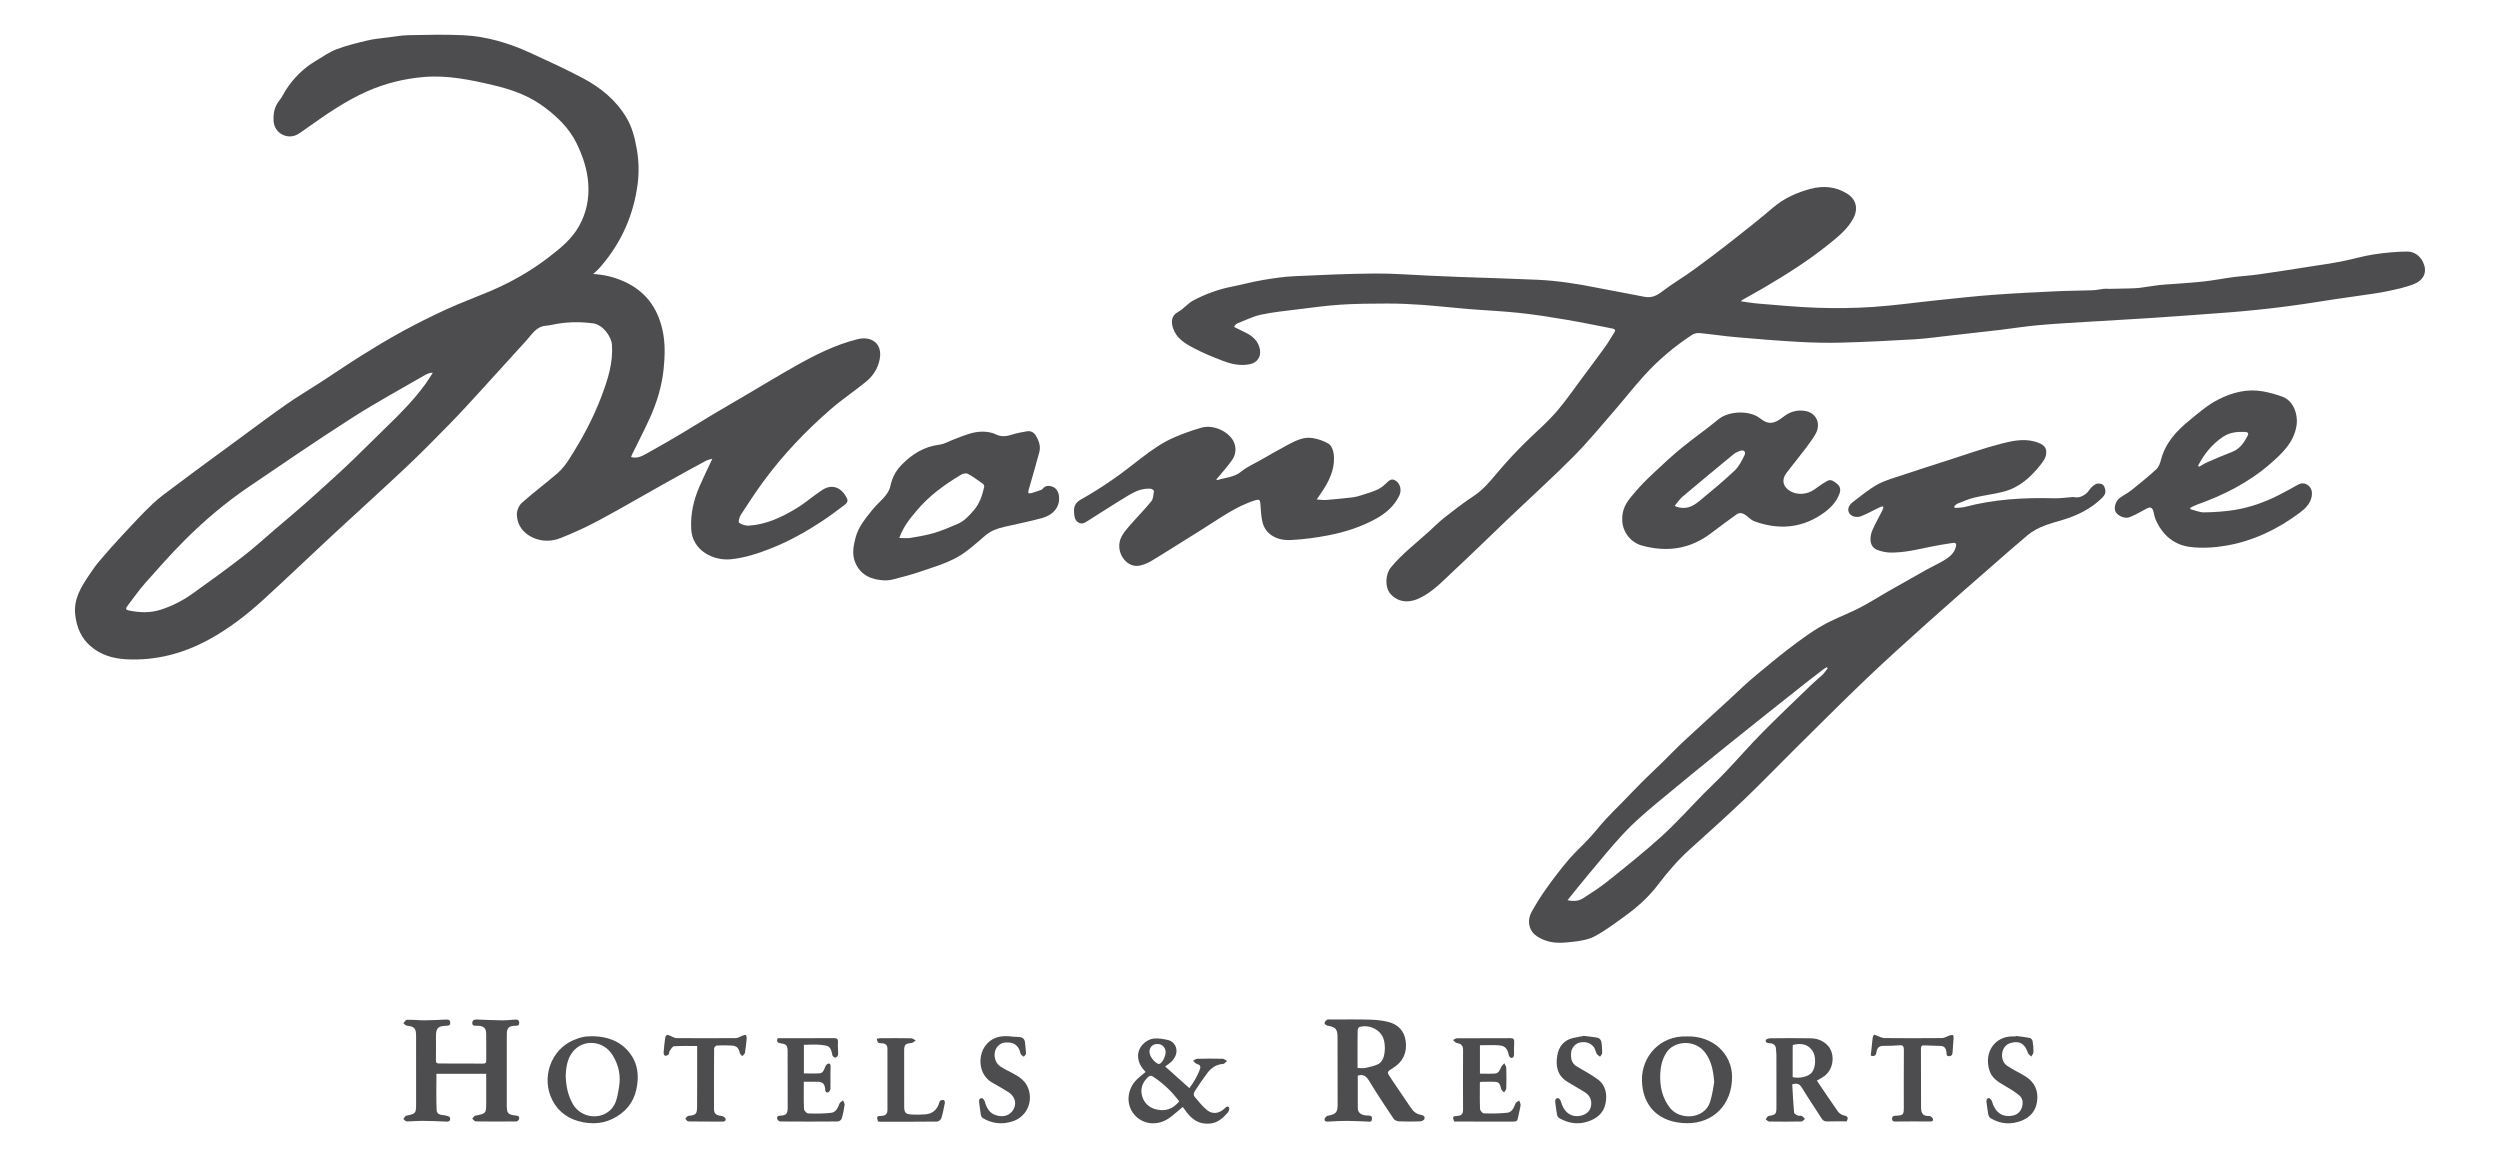 <?xml version="1.0" encoding="utf-8"?>
<!-- Generator: Adobe Illustrator 26.0.1, SVG Export Plug-In . SVG Version: 6.00 Build 0)  -->
<svg version="1.1" id="Layer_1" xmlns="http://www.w3.org/2000/svg" xmlns:xlink="http://www.w3.org/1999/xlink" x="0px" y="0px"
	 viewBox="0 0 269.651 124.953" style="enable-background:new 0 0 269.651 124.953;" xml:space="preserve">
<style type="text/css">
	.st0{fill:#4D4D4F;}
</style>
<g>
	<path class="st0" d="M63.977,29.553c1.223,0.075,2.27,0.337,3.281,0.785
		c2.303,1.019,3.639,2.785,4.19,5.213c0.316,1.393,0.275,2.81,0.138,4.193
		c-0.182,1.848-0.721,3.642-1.492,5.341c-0.607,1.338-1.287,2.642-1.933,3.962
		c-0.033,0.067-0.052,0.141-0.092,0.25c0.71,0.207,1.258-0.146,1.793-0.441
		c1.247-0.689,2.477-1.407,3.702-2.133c1.093-0.648,2.166-1.33,3.257-1.981
		c1.186-0.708,2.383-1.398,3.574-2.098c1.766-1.037,3.517-2.098,5.299-3.107
		c2.16-1.223,4.37-2.347,6.799-2.951c1.437-0.357,2.731,0.397,2.389,2.175
		c-0.191,0.996-0.731,1.806-1.496,2.43c-1.243,1.013-2.588,1.905-3.795,2.956
		c-2.644,2.304-5.066,4.831-7.155,7.656c-0.895,1.211-1.719,2.475-2.54,3.738
		c-0.155,0.238-0.276,0.783-0.185,0.843c0.295,0.195,0.702,0.334,1.054,0.312
		c1.886-0.117,3.552-0.91,5.131-1.864c0.969-0.585,1.828-1.348,2.775-1.972
		c1.125-0.741,2.137-0.239,2.68,0.891c0.186,0.387-0.114,0.606-0.362,0.792
		c-0.776,0.58-1.552,1.163-2.361,1.696c-1.701,1.121-3.475,2.113-5.373,2.87
		c-1.449,0.578-2.933,1.075-4.484,1.217c-1.752,0.16-4.088-0.87-4.218-3.26
		c-0.088-1.62,0.258-3.131,0.89-4.592c0.421-0.974,0.893-1.927,1.39-2.993
		c-0.276,0.084-0.495,0.113-0.677,0.212c-1.439,0.779-2.875,1.563-4.303,2.362
		c-2.412,1.351-4.799,2.749-7.234,4.057c-1.339,0.72-2.732,1.354-4.144,1.918
		c-0.995,0.397-2.073,0.411-3.069-0.076c-0.999-0.488-1.625-1.321-1.659-2.44
		c-0.013-0.424,0.214-0.987,0.528-1.267c1.256-1.119,2.61-2.126,3.881-3.228
		c0.471-0.408,0.868-0.93,1.207-1.459c1.397-2.173,2.626-4.441,3.533-6.863
		c0.664-1.773,1.25-3.562,1.109-5.522c-0.062-0.858-0.966-2.157-2.028-2.297
		c-1.482-0.196-2.956-0.166-4.422,0.151c-0.232,0.05-0.469,0.086-0.705,0.108
		c-1.032,0.097-1.487,0.944-2.086,1.6c-1.577,1.729-3.142,3.468-4.722,5.194
		c-1.129,1.233-2.251,2.475-3.419,3.671c-1.591,1.629-3.189,3.254-4.845,4.816
		c-2.569,2.423-5.197,4.782-7.786,7.184c-2.508,2.327-4.978,4.695-7.501,7.004
		c-1.835,1.679-3.794,3.202-5.992,4.395c-2.772,1.505-5.721,2.273-8.883,2.11
		c-1.394-0.072-2.711-0.455-3.797-1.372c-1.042-0.879-1.543-2.036-1.703-3.402
		c-0.202-1.724,0.641-3.035,1.52-4.351c0.344-0.515,0.705-1.025,1.106-1.496
		c0.791-0.929,1.599-1.846,2.431-2.738c1.082-1.161,2.158-2.332,3.308-3.424
		c0.754-0.717,1.626-1.312,2.458-1.945c0.933-0.71,1.877-1.404,2.821-2.1
		c1.492-1.101,2.986-2.199,4.483-3.294c1.566-1.146,3.117-2.314,4.71-3.422
		c1.175-0.817,2.411-1.546,3.612-2.326c1.491-0.968,2.958-1.973,4.464-2.915
		c1.416-0.886,2.847-1.753,4.313-2.551c1.564-0.851,3.158-1.656,4.776-2.398
		c1.512-0.694,3.078-1.27,4.614-1.915c2.313-0.971,4.488-2.199,6.472-3.73
		c1.23-0.949,2.459-1.933,3.241-3.327c0.798-1.421,1.116-2.938,1.006-4.582
		c-0.105-1.562-0.597-2.998-1.261-4.368c-0.397-0.819-0.958-1.595-1.589-2.254
		c-0.73-0.763-1.566-1.455-2.448-2.038c-1.498-0.99-3.191-1.563-4.934-1.974
		c-2.471-0.582-4.959-1.101-7.513-0.884c-2.113,0.18-4.161,0.682-6.115,1.549
		c-2.385,1.059-4.501,2.546-6.613,4.046c-0.27,0.191-0.538,0.386-0.82,0.557
		c-1.121,0.683-2.568-0.071-2.65-1.397c-0.05-0.81,0.094-1.576,0.636-2.237
		c0.24-0.293,0.4-0.65,0.601-0.976c0.848-1.369,1.957-2.476,3.343-3.298
		c0.727-0.431,1.43-0.941,2.211-1.236c1.085-0.41,2.226-0.686,3.359-0.954
		c0.721-0.171,1.468-0.232,2.206-0.326c0.74-0.094,1.481-0.227,2.223-0.24
		c1.965-0.034,3.934-0.089,5.894,0.006c2.524,0.123,4.922,0.851,7.212,1.899
		c1.893,0.867,3.789,1.737,5.63,2.708c1.934,1.02,3.613,2.371,4.753,4.294
		c0.608,1.026,0.888,2.151,1.098,3.317c0.235,1.305,0.269,2.612,0.094,3.906
		c-0.439,3.249-1.712,6.15-3.834,8.665c-0.143,0.169-0.289,0.337-0.445,0.494
		C64.355,29.227,64.2,29.353,63.977,29.553z M46.68,40.211c-0.177,0.008-0.242-0.003-0.295,0.016
		c-0.165,0.057-0.337,0.107-0.486,0.193c-2.624,1.525-5.3,2.969-7.854,4.604
		c-3.801,2.433-7.529,4.982-11.262,7.521c-2.476,1.684-4.758,3.619-6.872,5.734
		c-1.475,1.475-2.862,3.041-4.245,4.604c-0.692,0.782-1.286,1.652-1.927,2.48
		c-0.17,0.22-0.229,0.403,0.125,0.477c1.17,0.245,2.334,0.293,3.491-0.082
		c1.233-0.4,2.376-0.986,3.424-1.736c1.821-1.305,3.639-2.615,5.41-3.985
		c1.228-0.95,2.375-2.003,3.557-3.012c1.028-0.876,2.064-1.743,3.079-2.634
		c1.082-0.951,2.147-1.923,3.212-2.894c0.699-0.637,1.394-1.279,2.073-1.937
		c1.22-1.182,2.42-2.385,3.64-3.567c1.484-1.437,2.93-2.907,4.146-4.584
		C46.156,41.053,46.38,40.673,46.68,40.211z"/>
	<path class="st0" d="M133.12,35.269c0.466,0.23,0.904,0.44,1.337,0.661
		c0.712,0.364,1.243,0.884,1.426,1.696c0.185,0.823-0.257,1.495-1.086,1.66
		c-0.992,0.198-1.947-0.005-2.857-0.35c-1.099-0.416-2.196-0.865-3.231-1.416
		c-0.902-0.48-1.81-1.028-2.176-2.097c-0.241-0.704-0.189-1.384,0.514-1.762
		c0.597-0.321,1.044-0.92,1.641-1.24c1.303-0.699,2.69-1.208,4.152-1.498
		c1.133-0.225,2.252-0.53,3.389-0.724c1.11-0.19,2.232-0.354,3.355-0.408
		c2.9-0.139,5.803-0.266,8.706-0.291c1.944-0.017,3.889,0.148,5.833,0.231
		c1.083,0.046,2.165,0.098,3.248,0.138c2.819,0.103,5.639,0.178,8.457,0.306
		c2.2,0.1,4.371,0.448,6.529,0.88c1.667,0.334,3.345,0.618,5.011,0.957
		c0.78,0.158,1.344-0.134,1.951-0.599c1.058-0.811,2.22-1.487,3.301-2.27
		c1.398-1.013,2.775-2.057,4.135-3.122c1.513-1.185,3.021-2.379,4.484-3.626
		c1.205-1.028,2.587-1.64,4.093-2.035c1.373-0.36,2.682-0.226,3.898,0.525
		c0.981,0.605,1.219,1.625,0.68,2.648c-0.629,1.195-1.662,2.005-2.677,2.823
		c-2.184,1.759-4.55,3.253-6.964,4.671c-0.766,0.45-1.546,0.875-2.319,1.313
		c-0.048,0.027-0.085,0.075-0.177,0.159c0.655,0.089,1.244,0.197,1.837,0.244
		c2.13,0.169,4.26,0.385,6.394,0.453c2.007,0.064,4.025,0.048,6.027-0.088
		c2.365-0.161,4.718-0.497,7.078-0.741c1.976-0.205,3.953-0.424,5.934-0.57
		c2.271-0.168,4.548-0.275,6.823-0.383c1.274-0.06,2.55-0.056,3.824-0.105
		c0.423-0.016,0.841-0.117,1.264-0.161c0.187-0.02,0.379,0.012,0.568,0.009
		c0.697-0.012,1.395-0.025,2.092-0.045c0.395-0.012,0.793-0.017,1.185-0.065
		c0.706-0.086,1.406-0.217,2.112-0.302c0.503-0.061,1.012-0.073,1.517-0.113
		c1.127-0.09,2.257-0.156,3.38-0.285c1.035-0.119,2.06-0.323,3.094-0.458
		c0.899-0.117,1.808-0.163,2.705-0.29c1.855-0.264,3.706-0.558,5.558-0.846
		c1.127-0.176,2.258-0.336,3.378-0.554c1.164-0.226,2.306-0.576,3.476-0.756
		c1.19-0.184,2.401-0.294,3.604-0.31c0.767-0.01,1.399,0.444,1.735,1.16
		c0.457,0.975,0.138,1.877-0.957,2.331c-0.896,0.372-1.874,0.565-2.829,0.774
		c-0.848,0.186-1.713,0.293-2.573,0.422c-1.068,0.16-2.139,0.302-3.208,0.462
		c-1.084,0.162-2.166,0.346-3.251,0.502c-1.1,0.159-2.201,0.308-3.304,0.439
		c-1.076,0.128-2.154,0.237-3.233,0.338c-0.967,0.09-1.937,0.163-2.906,0.234
		c-2.37,0.173-4.739,0.35-7.109,0.507c-2.162,0.142-4.326,0.254-6.488,0.389
		c-1.88,0.117-3.762,0.216-5.637,0.383c-1.409,0.125-2.808,0.354-4.214,0.52
		c-1.785,0.211-3.571,0.408-5.357,0.607c-1.25,0.139-2.497,0.322-3.75,0.396
		c-2.612,0.155-5.227,0.286-7.843,0.359c-1.579,0.044-3.165,0.008-4.743-0.081
		c-2.276-0.128-4.549-0.318-6.821-0.518c-1.285-0.113-2.561-0.312-3.845-0.434
		c-0.259-0.025-0.578,0.06-0.797,0.204c-1.9,1.247-3.63,2.706-5.156,4.388
		c-1.121,1.236-2.147,2.557-3.243,3.816c-1.442,1.658-2.838,3.366-4.385,4.922
		c-2.255,2.267-4.631,4.413-6.948,6.619c-2.007,1.911-3.981,3.857-6.012,5.743
		c-1.147,1.065-2.22,2.242-3.677,2.922c-1.247,0.582-2.389,0.362-3.127-0.522
		c-0.584-0.7-0.525-2.084,0.082-2.819c1.172-1.42,2.619-2.527,3.968-3.748
		c0.624-0.564,1.22-1.164,1.879-1.683c1.009-0.795,2.034-1.576,3.105-2.284
		c0.92-0.608,1.621-1.422,2.309-2.244c1.195-1.43,2.46-2.786,3.811-4.069
		c0.965-0.916,1.963-1.808,2.828-2.812c0.978-1.137,1.827-2.386,2.726-3.59
		c0.825-1.105,1.654-2.208,2.459-3.328c0.369-0.513,0.685-1.064,1.024-1.599
		c0.152-0.241,0.032-0.354-0.201-0.399c-1.655-0.32-3.305-0.667-4.967-0.948
		c-1.676-0.284-3.358-0.555-5.048-0.736c-1.838-0.197-3.69-0.271-5.533-0.422
		c-1.667-0.137-3.329-0.33-4.996-0.45c-1.258-0.09-2.521-0.143-3.782-0.143
		c-1.687,0.001-3.377,0.017-5.059,0.125c-1.538,0.099-3.068,0.315-4.599,0.505
		c-1.324,0.165-2.659,0.294-3.96,0.576c-0.873,0.189-1.695,0.614-2.537,0.941
		c-0.085,0.033-0.156,0.107-0.225,0.172C133.194,35.087,133.183,35.14,133.12,35.269z"/>
	<path class="st0" d="M203.068,54.6c-0.133,0.051-0.27,0.092-0.397,0.153
		c-0.628,0.304-1.242,0.641-1.884,0.908c-0.246,0.102-0.584,0.133-0.832,0.052
		c-0.732-0.241-0.806-1.031-0.147-1.53c0.887-0.671,1.746-1.403,2.714-1.934
		c0.864-0.474,1.852-0.731,2.797-1.048c1.608-0.539,3.224-1.055,4.839-1.572
		c1.89-0.605,3.764-1.278,5.683-1.771c1.155-0.297,2.376-0.567,3.59-0.241
		c1.048,0.282,1.424,0.683,1.235,1.524c-0.082,0.366-0.35,0.711-0.593,1.017
		c-1.048,1.319-2.273,2.428-3.946,2.868c-1.04,0.274-2.121,0.391-3.168,0.643
		c-0.623,0.15-1.22,0.419-1.821,0.653c-0.133,0.052-0.235,0.184-0.351,0.279
		c0.016,0.062,0.032,0.123,0.048,0.185c0.358-0.031,0.729-0.011,1.071-0.102
		c3.172-0.842,6.403-1.029,9.666-0.94c0.664,0.018,1.331-0.091,1.997-0.135
		c0.103-0.007,0.209,0.021,0.313,0.034c0.508,0.065,1.131-0.301,1.417-0.722
		c0.195-0.288,0.47-0.57,0.775-0.718c0.203-0.098,0.61-0.045,0.767,0.105
		c0.181,0.172,0.266,0.534,0.244,0.802c-0.018,0.221-0.217,0.459-0.393,0.631
		c-1.18,1.145-2.606,1.852-4.169,2.322c-1.336,0.402-2.717,0.728-3.819,1.655
		c-1.302,1.095-2.58,2.219-3.86,3.34c-2.287,2.002-4.583,3.995-6.846,6.024
		c-2.254,2.02-4.507,4.043-6.696,6.133c-2.626,2.508-5.189,5.083-7.77,7.638
		c-1.809,1.79-3.57,3.629-5.411,5.386c-1.924,1.837-3.91,3.609-5.884,5.394
		c-1.256,1.136-2.352,2.409-3.372,3.754c-0.951,1.254-2.094,2.32-3.358,3.245
		c-1.127,0.824-2.25,1.677-3.471,2.342c-0.713,0.389-1.603,0.519-2.431,0.614
		c-0.973,0.112-1.971,0.2-2.933-0.156c-0.862-0.319-1.603-0.793-1.741-1.771
		c-0.057-0.405,0.047-0.898,0.245-1.26c0.497-0.905,1.051-1.785,1.652-2.625
		c0.757-1.056,1.549-2.091,2.391-3.08c0.679-0.797,1.471-1.497,2.182-2.268
		c0.632-0.685,1.208-1.421,1.837-2.11c0.539-0.59,1.118-1.143,1.677-1.715
		c0.747-0.766,1.482-1.545,2.24-2.301c0.696-0.695,1.42-1.363,2.123-2.05
		c0.784-0.767,1.54-1.563,2.342-2.311c1.603-1.493,3.231-2.96,4.846-4.442
		c0.537-0.493,1.058-1.004,1.597-1.494c0.476-0.432,0.96-0.857,1.456-1.266
		c1.092-0.901,2.173-1.819,3.298-2.676c1.488-1.134,2.982-2.27,4.681-3.084
		c1.044-0.5,2.125-0.927,3.153-1.458c0.996-0.514,1.94-1.127,2.914-1.684
		c1.418-0.811,2.839-1.615,4.265-2.412c0.568-0.317,1.166-0.583,1.727-0.912
		c0.619-0.363,1.207-0.766,1.406-1.536c0.09-0.347-0.032-0.465-0.343-0.416
		c-0.786,0.122-1.574,0.244-2.353,0.404c-1.48,0.304-2.951,0.68-4.476,0.628
		c-0.421-0.015-0.854-0.115-1.252-0.258c-0.946-0.34-0.928-1.387-0.54-2.247
		c0.311-0.689,0.686-1.349,1.028-2.024c0.055-0.109,0.083-0.233,0.124-0.35
		C203.124,54.677,203.096,54.638,203.068,54.6z M169.071,97.094c0.676,0.147,1.218,0.09,1.678-0.204
		c0.906-0.579,1.815-1.165,2.652-1.837c1.971-1.584,3.957-3.156,5.827-4.855
		c1.609-1.462,3.062-3.096,4.592-4.647c0.769-0.78,1.574-1.525,2.327-2.319
		c1.32-1.391,2.579-2.842,3.927-4.206c1.749-1.769,3.556-3.48,5.345-5.209
		c0.383-0.371,0.807-0.7,1.188-1.072c0.203-0.198,0.357-0.447,0.533-0.673
		c-0.037-0.036-0.073-0.072-0.11-0.108c-0.125,0.078-0.258,0.148-0.375,0.237
		c-0.605,0.462-1.211,0.922-1.807,1.395c-2.783,2.209-5.575,4.409-8.342,6.639
		c-2.702,2.178-5.394,4.371-8.059,6.595c-1.135,0.948-2.256,1.93-3.267,3.006
		c-1.327,1.414-2.547,2.93-3.797,4.415C170.617,95.162,169.88,96.098,169.071,97.094z"/>
	<path class="st0" d="M131.192,51.708c0.054,0.043,0.085,0.082,0.101,0.077
		c0.864-0.282,1.802-0.279,2.576-0.915c0.637-0.523,1.426-0.861,2.152-1.274
		c0.94-0.536,1.873-1.088,2.831-1.59c0.845-0.442,1.717-0.918,2.71-0.759
		c0.596,0.096,1.209,0.298,1.725,0.604c0.285,0.169,0.49,0.634,0.547,0.995
		c0.223,1.41-0.29,2.657-1.008,3.834c-0.221,0.362-0.476,0.704-0.808,1.189
		c0.406,0.027,0.705,0.084,0.997,0.06c0.964-0.078,1.927-0.176,2.889-0.286
		c0.295-0.034,0.588-0.114,0.872-0.206c0.627-0.204,1.271-0.379,1.863-0.661
		c0.398-0.19,0.744-0.516,1.067-0.828c0.326-0.315,0.62-0.277,0.929-0.029
		c0.436,0.348,0.555,1.015,0.277,1.575c-0.545,1.098-1.425,1.862-2.478,2.446
		c-1.642,0.911-3.416,1.468-5.244,1.818c-1.307,0.25-2.638,0.425-3.966,0.489
		c-0.754,0.036-1.547-0.096-2.21-0.608c-0.546-0.422-0.8-0.985-0.906-1.622
		c-0.094-0.564-0.125-1.139-0.166-1.711c-0.027-0.379-0.126-0.476-0.542-0.348
		c-2.132,0.66-3.888,1.996-5.748,3.143c-1.801,1.11-3.576,2.262-5.387,3.356
		c-0.46,0.278-1.002,0.525-1.525,0.573c-1.038,0.096-1.913-0.872-2.011-1.948
		c-0.085-0.936,0.428-1.575,0.956-2.2c0.807-0.956,1.702-1.838,2.492-2.807
		c0.223-0.273,0.23-0.736,0.287-1.119c0.01-0.066-0.229-0.234-0.361-0.243
		c-0.862-0.062-1.634,0.265-2.343,0.691c-1.471,0.884-2.911,1.819-4.363,2.733
		c-0.338,0.213-0.675,0.477-1.095,0.213c-0.4-0.251-0.421-0.658-0.454-1.089
		c-0.05-0.661,0.157-1.065,0.772-1.405c1.176-0.651,2.31-1.385,3.418-2.148
		c1.027-0.706,2.001-1.49,2.991-2.248c1.138-0.871,2.3-1.714,3.62-2.282
		c0.967-0.417,1.966-0.779,2.981-1.06c1.275-0.353,3,0.465,3.472,1.601
		c0.27,0.65,0.185,1.337-0.211,1.905c-0.47,0.675-1.033,1.285-1.556,1.923
		C131.288,51.6,131.241,51.652,131.192,51.708z"/>
	<path class="st0" d="M174.978,55.87c0.014-1.281,0.748-2.035,1.394-2.804
		c0.621-0.738,1.316-1.419,2.02-2.08c0.992-0.932,1.992-1.86,3.044-2.721
		c1.273-1.042,2.637-1.974,3.901-3.028c1.132-0.944,3.415-0.991,4.5-0.116
		c0.892,0.72,1.547,0.609,2.512-0.158c0.702-0.557,1.496-0.8,2.402-0.629
		c1.159,0.218,1.717,1.383,1.05,2.515c-0.6,1.019-1.39,1.927-2.105,2.877
		c-0.334,0.444-0.7,0.863-1.026,1.312c-0.533,0.734-0.368,1.461,0.414,1.929
		c0.767,0.459,1.854,0.379,2.605-0.166c0.452-0.328,0.913-0.65,1.398-0.926
		c0.429-0.244,0.766,0.087,1.067,0.318c0.331,0.254,0.406,0.634,0.26,1.038
		c-0.37,1.025-1.13,1.721-2.003,2.297c-2.261,1.491-4.675,1.6-7.17,0.705
		c-0.316-0.113-0.579-0.384-0.854-0.598c-0.355-0.277-0.713-0.425-1.127-0.121
		c-0.883,0.651-1.781,1.283-2.648,1.955c-2.28,1.765-4.814,2.127-7.538,1.367
		C175.739,58.464,174.897,57.149,174.978,55.87z M180.627,54.573c1.106,0.482,1.917,0.087,2.642-0.511
		c1.293-1.065,2.587-2.134,3.806-3.281c0.474-0.446,0.803-1.08,1.088-1.68
		c0.189-0.398-0.094-0.621-0.528-0.461c-0.249,0.092-0.497,0.224-0.701,0.392
		c-1.825,1.503-3.647,3.009-5.452,4.536C181.165,53.837,180.933,54.207,180.627,54.573z"/>
	<path class="st0" d="M236.246,54.922c0.501,0.122,1.003,0.352,1.501,0.343
		c1.109-0.02,2.228-0.089,3.321-0.269c1.617-0.267,3.16-0.814,4.628-1.547
		c0.729-0.364,1.441-0.763,2.151-1.163c0.418-0.235,0.813-0.192,1.152,0.101
		c0.336,0.291,0.423,0.703,0.346,1.138c-0.142,0.797-0.685,1.324-1.289,1.775
		c-2.389,1.784-5.028,3.058-7.973,3.558c-1.258,0.214-2.587,0.292-3.848,0.136
		c-1.774-0.219-3.027-1.322-3.738-2.983c-0.105-0.245-0.144-0.517-0.211-0.778
		c-0.14-0.547-0.353-0.608-0.858-0.321c-0.562,0.32-1.135,0.629-1.733,0.871
		c-0.465,0.188-1.149-0.087-1.451-0.485c-0.299-0.393-0.1-1.238,0.402-1.598
		c0.408-0.292,0.864-0.519,1.255-0.831c0.914-0.73,1.826-1.467,2.685-2.26
		c0.259-0.239,0.403-0.653,0.497-1.014c0.473-1.817,1.66-3.11,3.062-4.247
		c0.996-0.808,1.954-1.665,3.114-2.253c1.542-0.783,3.149-1.193,4.875-0.873
		c0.695,0.129,1.385,0.326,2.05,0.567c1.227,0.446,1.718,1.987,1.51,3.178
		c-0.313,1.789-1.528,2.92-2.781,4.019c-2.326,2.038-5.037,3.409-7.934,4.441
		c-0.249,0.089-0.482,0.221-0.723,0.333C236.253,54.815,236.25,54.868,236.246,54.922z M237.091,50.22
		c0.027,0.045,0.055,0.089,0.082,0.134c0.303-0.168,0.595-0.362,0.911-0.499
		c0.883-0.385,1.768-0.765,2.666-1.112c0.829-0.32,1.281-0.976,1.669-1.715
		c0.158-0.301,0.036-0.424-0.247-0.438c-0.837-0.04-1.659,0.034-2.379,0.512
		C238.605,47.892,237.742,48.967,237.091,50.22z"/>
	<path class="st0" d="M95.481,62.604c-1.47-0.052-2.599-0.535-3.198-1.84
		c-0.421-0.917-0.244-1.877,0.007-2.81c0.319-1.184,1.103-2.081,1.847-3.017
		c0.664-0.835,1.679-1.447,1.911-2.562c0.192-0.919,0.628-1.669,1.258-2.301
		c1.104-1.108,2.376-1.906,3.991-2.106c0.58-0.072,1.127-0.408,1.691-0.619
		c0.995-0.372,1.978-0.821,3.067-0.79c0.451,0.013,0.942,0.085,1.337,0.284
		c0.624,0.313,1.183,0.218,1.794,0.025c0.511-0.161,1.045-0.256,1.575-0.347
		c0.419-0.072,0.762,0.116,0.972,0.471c0.321,0.543,0.537,1.141,0.37,1.77
		c-0.366,1.383-0.779,2.753-1.168,4.13c-0.027,0.097-0.009,0.207-0.012,0.311
		c0.116-0.005,0.238,0.011,0.346-0.02c0.298-0.087,0.591-0.192,0.884-0.295
		c0.1-0.035,0.23-0.062,0.285-0.137c0.289-0.393,0.673-0.403,1.07-0.26
		c0.45,0.163,0.651,0.546,0.709,0.996c0.155,1.199-0.645,2.058-1.764,2.375
		c-1.357,0.384-2.75,0.638-4.123,0.963c-0.74,0.175-1.44,0.412-2.049,0.93
		c-0.991,0.843-1.962,1.763-3.09,2.377c-1.252,0.682-2.661,1.088-4.021,1.556
		c-0.944,0.325-1.919,0.564-2.887,0.818C95.994,62.583,95.685,62.581,95.481,62.604z M96.997,58.028
		c0.459,0,0.842,0.051,1.206-0.01c0.86-0.145,1.728-0.286,2.561-0.535
		c0.859-0.256,1.69-0.616,2.518-0.968c0.714-0.303,1.217-0.861,1.724-1.44
		c0.656-0.75,0.942-1.632,1.152-2.561c0.022-0.097-0.051-0.268-0.135-0.328
		c-0.527-0.377-1.051-0.765-1.616-1.075c-0.177-0.097-0.524-0.037-0.718,0.078
		c-1.803,1.063-3.479,2.294-4.834,3.907C98.14,55.945,97.429,56.807,96.997,58.028z"/>
	<path class="st0" d="M52.443,115.818c-1.821,0-3.598,0-5.367,0c0,1.329-0.039,2.62,0.017,3.906
		c0.026,0.601,0.621,0.512,1.038,0.606c0.148,0.033,0.376,0.11,0.402,0.21
		c0.066,0.252-0.005,0.457-0.366,0.438c-0.859-0.046-1.721-0.074-2.581-0.08
		c-0.573-0.004-1.146,0.06-1.718,0.056c-0.121-0.001-0.242-0.162-0.362-0.249
		c0.102-0.126,0.186-0.341,0.308-0.365c1.028-0.207,1.067-0.238,1.067-1.268
		c0-2.445-0-4.891-0.001-7.336c-0-0.829-0.184-1.017-1.016-1.109
		c-0.128-0.014-0.239-0.178-0.358-0.273c0.13-0.127,0.258-0.36,0.39-0.362
		c0.636-0.012,1.273,0.063,1.909,0.061c0.763-0.003,1.527-0.052,2.29-0.083
		c0.243-0.01,0.457,0.016,0.467,0.332c0.011,0.327-0.203,0.329-0.448,0.339
		c-0.882,0.035-1.084,0.243-1.09,1.119c-0.006,0.863,0.012,1.726-0.006,2.589
		c-0.006,0.282,0.087,0.359,0.354,0.358c1.582-0.004,3.164,0.001,4.746,0.012
		c0.255,0.002,0.331-0.107,0.329-0.347c-0.008-0.959,0.007-1.918-0.007-2.877
		c-0.01-0.616-0.275-0.838-0.95-0.863c-0.227-0.008-0.544,0.077-0.55-0.282
		c-0.006-0.374,0.294-0.394,0.585-0.383c0.874,0.033,1.748,0.076,2.622,0.086
		c0.475,0.005,0.951-0.05,1.427-0.08c0.265-0.017,0.432,0.063,0.429,0.369
		c-0.004,0.322-0.226,0.286-0.435,0.294c-0.695,0.026-0.903,0.238-0.903,0.932
		c-0.002,2.557-0,5.115-0.002,7.672c-0,0.837,0.127,0.992,0.968,1.08
		c0.248,0.026,0.425,0.093,0.358,0.365c-0.027,0.111-0.177,0.272-0.272,0.273
		c-1.465,0.017-2.93,0.019-4.395-0.002c-0.13-0.002-0.257-0.191-0.386-0.294
		c0.107-0.111,0.198-0.295,0.322-0.321c1.181-0.243,1.183-0.235,1.185-1.426
		C52.444,117.908,52.443,116.901,52.443,115.818z"/>
	<path class="st0" d="M146.449,116.018c0,1.182-0.006,2.348,0.004,3.513
		c0.003,0.38,0.23,0.619,0.587,0.726c0.136,0.041,0.282,0.055,0.425,0.065
		c0.248,0.017,0.546-0.057,0.518,0.362c-0.029,0.433-0.344,0.286-0.572,0.281
		c-0.701-0.015-1.403-0.065-2.104-0.066c-0.668-0.001-1.337,0.033-2.004,0.075
		c-0.238,0.015-0.462,0.005-0.431-0.275c0.016-0.136,0.215-0.334,0.358-0.36
		c0.87-0.158,1.049-0.353,1.047-1.217c-0.006-2.398-0.004-4.795-0.01-7.193
		c-0.002-0.952-0.186-1.149-1.114-1.306c-0.116-0.02-0.304-0.199-0.29-0.273
		c0.026-0.138,0.152-0.3,0.28-0.363c0.13-0.064,0.313-0.025,0.473-0.025
		c1.367,0.001,2.734-0.023,4.1,0.015c0.68,0.019,1.376,0.082,2.032,0.25
		c1.043,0.268,1.724,0.967,1.87,2.06c0.164,1.232-0.274,2.225-1.348,2.895
		c-0.706,0.44-0.712,0.435-0.245,1.128c0.702,1.041,1.411,2.079,2.112,3.121
		c0.276,0.411,0.599,0.737,1.121,0.813c0.257,0.038,0.492,0.182,0.366,0.476
		c-0.054,0.125-0.303,0.226-0.466,0.232c-0.747,0.024-1.496,0.029-2.242-0.002
		c-0.203-0.008-0.483-0.11-0.586-0.263c-0.904-1.344-1.805-2.692-2.64-4.079
		C147.38,116.1,147.077,115.824,146.449,116.018z M146.426,115.195c0.334,0,0.61,0.046,0.863-0.01
		c0.47-0.104,0.96-0.203,1.382-0.419c0.819-0.421,0.806-2.066,0.541-2.765
		c-0.369-0.975-1.531-1.513-2.558-1.237c-0.098,0.026-0.212,0.219-0.214,0.336
		c-0.019,0.956-0.013,1.912-0.015,2.867C146.425,114.378,146.426,114.789,146.426,115.195z"/>
	<path class="st0" d="M125.675,115.032c0.861,0.769,1.718,1.535,2.613,2.335
		c0.452-0.605,0.887-1.313,1.156-2.11c0.093-0.274-0.076-0.426-0.359-0.509
		c-0.154-0.045-0.27-0.223-0.404-0.34c0.152-0.073,0.304-0.205,0.458-0.209
		c0.909-0.021,1.82-0.024,2.729-0.001c0.164,0.004,0.324,0.154,0.485,0.236
		c-0.143,0.114-0.281,0.319-0.43,0.327c-0.773,0.04-1.315,0.45-1.744,1.032
		c-0.471,0.638-0.919,1.293-1.346,1.96c-0.08,0.125-0.095,0.403-0.012,0.504
		c0.422,0.512,0.843,1.041,1.349,1.464c0.584,0.488,1.289,0.399,1.862-0.11
		c0.161-0.143,0.329-0.407,0.537-0.147c0.073,0.091-0.029,0.416-0.147,0.549
		c-0.52,0.585-1.073,1.103-1.935,1.178c-1.157,0.101-1.935-0.45-2.57-1.321
		c-0.103-0.142-0.203-0.286-0.307-0.427c-0.018-0.024-0.051-0.037-0.052-0.038
		c-0.518,0.425-0.998,0.891-1.546,1.253c-1.146,0.757-2.566,0.637-3.468-0.225
		c-1.148-1.098-1.071-2.895,0.104-4.032c0.282-0.273,0.599-0.511,0.916-0.779
		c-0.441-0.454-0.772-0.962-0.81-1.648c-0.06-1.1,0.947-1.877,1.68-1.955
		c0.501-0.053,1.033,0.042,1.534,0.153c0.845,0.187,1.353,1.283,0.459,2.261
		C126.195,114.683,125.891,114.862,125.675,115.032z M127.192,118.799
		c-0.791-1.064-1.717-1.943-2.804-2.66c-0.238-0.157-0.368-0.139-0.569,0.047
		c-0.605,0.562-0.846,1.262-0.631,2.031c0.207,0.738,0.723,1.243,1.514,1.441
		C125.71,119.908,126.51,119.616,127.192,118.799z M124.897,112.604
		c-0.687-0.038-1.091,0.546-0.837,1.207c0.171,0.445,0.737,0.993,0.976,0.945
		c0.316-0.064,0.726-0.854,0.688-1.326C125.687,112.962,125.353,112.629,124.897,112.604z"/>
	<path class="st0" d="M195.97,116.558c0.76,1.122,1.494,2.232,2.263,3.318
		c0.143,0.202,0.413,0.39,0.652,0.434c0.51,0.094,0.456,0.333,0.294,0.643
		c-0.692,0-1.358-0.019-2.023,0.009c-0.304,0.013-0.503-0.048-0.674-0.32
		c-0.701-1.112-1.449-2.194-2.127-3.319c-0.241-0.399-0.496-0.532-1.043-0.364
		c0.058,0.987,0.105,2.01,0.196,3.029c0.011,0.127,0.241,0.264,0.397,0.338
		c0.119,0.057,0.301-0.018,0.421,0.038c0.141,0.067,0.244,0.213,0.363,0.325
		c-0.129,0.096-0.256,0.273-0.387,0.276c-1.161,0.023-2.324,0.023-3.485,0.005
		c-0.125-0.002-0.249-0.156-0.373-0.239c0.105-0.125,0.194-0.341,0.317-0.361
		c0.775-0.129,0.845-0.188,0.845-0.96c0.001-1.869,0.002-3.739-0.002-5.608
		c-0-0.206-0.041-0.412-0.044-0.619c-0.005-0.442-0.264-0.624-0.662-0.664
		c-0.227-0.023-0.506-0.021-0.438-0.336c0.021-0.098,0.318-0.191,0.489-0.193
		c1.454-0.015,2.908-0.029,4.362,0.001c0.73,0.015,1.382,0.265,1.889,0.848
		c0.757,0.872,0.616,2.648-0.622,3.359C196.385,116.307,196.197,116.423,195.97,116.558z
		 M193.358,116.175c0.726,0.203,1.766-0.067,2.094-0.526c0.417-0.582,0.441-1.723,0.049-2.297
		c-0.466-0.683-1.131-0.889-2.122-0.645c-0.006,0.054-0.019,0.115-0.019,0.176
		C193.357,113.983,193.358,115.084,193.358,116.175z"/>
	<path class="st0" d="M181.902,111.788c2.84-0.099,4.923,1.867,4.92,4.388
		c-0.004,2.984-2.06,4.987-4.838,4.973c-3.063-0.016-4.828-1.853-4.883-4.61
		C177.049,113.95,179.053,111.705,181.902,111.788z M184.896,116.723
		c-0.109-1.419-0.357-2.322-0.933-3.128c-1.119-1.565-3.431-1.348-4.245-0.033
		c-0.429,0.693-0.599,1.43-0.639,2.204c-0.071,1.364,0.186,2.655,1.068,3.755
		c1.073,1.337,3.688,1.193,4.29-0.632C184.711,118.056,184.806,117.164,184.896,116.723z"/>
	<path class="st0" d="M64.07,111.769c1.509,0.059,2.912,0.54,3.916,1.892
		c0.636,0.857,0.856,1.834,0.79,2.869c-0.09,1.412-0.591,2.659-1.742,3.55
		c-1.231,0.953-2.616,1.269-4.162,0.963c-1.48-0.293-2.612-1.045-3.298-2.387
		c-1.217-2.382-0.182-5.43,2.308-6.482c0.348-0.147,0.714-0.267,1.083-0.34
		C63.291,111.77,63.632,111.79,64.07,111.769z M61.016,116.032c0.033,1.108,0.238,2.105,0.757,3.026
		c0.964,1.712,3.479,1.833,4.462,0.156c0.328-0.559,0.412-1.278,0.53-1.939
		c0.22-1.236-0.034-2.404-0.69-3.469c-0.978-1.587-3.156-1.781-4.292-0.366
		C61.17,114.203,61.056,115.146,61.016,116.032z"/>
	<path class="st0" d="M156.844,120.971c-0.191-0.538-0.17-0.575,0.375-0.608
		c0.413-0.025,0.587-0.235,0.586-0.646c-0.007-2.157-0.013-4.314,0.003-6.47
		c0.004-0.492-0.221-0.676-0.672-0.744c-0.15-0.023-0.276-0.21-0.413-0.322
		c0.139-0.067,0.277-0.19,0.416-0.191c1.917-0.013,3.834-0.003,5.751-0.014
		c0.334-0.002,0.456,0.105,0.432,0.445c-0.03,0.429-0.022,0.861-0.017,1.291
		c0.003,0.249-0.084,0.435-0.345,0.384c-0.102-0.02-0.216-0.218-0.241-0.35
		c-0.109-0.594-0.378-0.939-0.985-0.991c-0.69-0.059-1.389-0.014-2.108-0.014c0,1.014,0,2.013,0,3.06
		c0.555,0,1.094,0.03,1.628-0.01c0.381-0.028,0.522-0.355,0.653-0.68
		c0.065-0.163,0.229-0.286,0.349-0.427c0.074,0.169,0.207,0.335,0.212,0.506
		c0.024,0.733,0.024,1.469,0,2.202c-0.005,0.148-0.154,0.291-0.236,0.437
		c-0.109-0.123-0.283-0.23-0.316-0.371c-0.166-0.695-0.249-0.779-0.958-0.781
		c-0.399-0.001-0.798,0.002-1.197,0.006c-0.029,0-0.059,0.02-0.142,0.051
		c0,0.947-0.02,1.916,0.019,2.882c0.007,0.17,0.257,0.467,0.401,0.471
		c0.85,0.022,1.709,0.029,2.552-0.07c0.491-0.058,0.697-0.529,0.862-0.981
		c0.052-0.142,0.266-0.225,0.405-0.336c0.055,0.172,0.177,0.354,0.153,0.515
		c-0.068,0.468-0.21,0.925-0.289,1.392c-0.047,0.277-0.165,0.37-0.443,0.369
		C161.145,120.967,159.01,120.971,156.844,120.971z"/>
	<path class="st0" d="M86.708,112.692c0,1.069,0,2.058,0,3.085c0.571,0,1.138,0.032,1.699-0.011
		c0.393-0.03,0.475-0.401,0.605-0.711c0.059-0.141,0.211-0.328,0.334-0.338
		c0.239-0.019,0.25,0.162,0.241,0.396c-0.03,0.765,0.006,1.532-0.014,2.298
		c-0.004,0.142-0.125,0.367-0.239,0.403c-0.281,0.087-0.316-0.128-0.336-0.366
		c-0.049-0.57-0.286-0.768-0.863-0.772c-0.46-0.003-0.92-0.001-1.436-0.001
		c0,0.999-0.022,1.968,0.02,2.935c0.008,0.175,0.278,0.478,0.434,0.483
		c0.834,0.027,1.677,0.03,2.504-0.065c0.518-0.06,0.719-0.552,0.899-1.009
		c0.054-0.137,0.248-0.219,0.377-0.326c0.06,0.156,0.189,0.321,0.169,0.465
		c-0.071,0.502-0.168,1.005-0.312,1.49c-0.041,0.138-0.272,0.313-0.418,0.314
		c-2.071,0.02-4.142,0.017-6.213,0.001c-0.113-0.001-0.288-0.146-0.324-0.259
		c-0.063-0.201,0.012-0.352,0.289-0.366c0.7-0.035,0.836-0.195,0.836-0.906
		c-0.001-1.997-0.002-3.993-0.007-5.99c-0.002-0.676-0.111-0.822-0.763-0.912
		c-0.343-0.048-0.442-0.19-0.311-0.552c0.327,0,0.659,0,0.991,0
		c1.677-0,3.354,0.008,5.031-0.007c0.367-0.003,0.516,0.077,0.48,0.483
		c-0.037,0.425,0.039,0.859,0.019,1.286c-0.006,0.124-0.157,0.315-0.271,0.338
		c-0.098,0.02-0.325-0.137-0.343-0.242c-0.182-1.073-0.488-1.033-1.183-1.129
		C87.998,112.625,87.37,112.692,86.708,112.692z"/>
	<path class="st0" d="M201.78,113.858c0.04-0.366,0.081-0.739,0.121-1.113
		c0.029-0.269,0.045-0.539,0.088-0.806c0.018-0.114,0.063-0.276,0.143-0.312
		c0.082-0.037,0.222,0.05,0.335,0.087c0.259,0.087,0.517,0.251,0.776,0.253
		c2.077,0.021,4.154,0.021,6.23-0c0.255-0.003,0.507-0.176,0.764-0.26
		c0.127-0.041,0.263-0.084,0.391-0.073c0.04,0.003,0.097,0.181,0.091,0.277
		c-0.028,0.506-0.084,1.011-0.107,1.517c-0.012,0.27-0.061,0.48-0.383,0.491
		c-0.34,0.012-0.253-0.246-0.28-0.438c-0.05-0.361-0.201-0.646-0.613-0.665
		c-0.605-0.029-1.21-0.04-1.816-0.061c-0.339-0.012-0.328,0.217-0.327,0.453
		c0.005,1.23,0.006,2.46,0.008,3.69c0.001,0.831-0.008,1.662,0.004,2.492
		c0.01,0.683,0.16,1.01,0.901,0.983c0.132-0.005,0.37,0.197,0.387,0.327
		c0.039,0.295-0.204,0.265-0.429,0.263c-1.177-0.01-2.355-0.006-3.532,0.005
		c-0.221,0.002-0.425,0.038-0.449-0.271c-0.026-0.334,0.203-0.344,0.436-0.356
		c0.767-0.04,0.825-0.101,0.826-0.88c0.001-2.077-0.009-4.154,0.009-6.23
		c0.003-0.38-0.103-0.514-0.486-0.484c-0.571,0.044-1.145,0.071-1.718,0.062
		c-0.491-0.008-0.695,0.255-0.755,0.681C202.349,113.826,202.205,113.984,201.78,113.858z"/>
	<path class="st0" d="M75.195,112.825c-0.874,0-1.686-0.03-2.491,0.024
		c-0.172,0.012-0.34,0.32-0.478,0.514c-0.068,0.095-0.026,0.278-0.102,0.356
		c-0.092,0.095-0.256,0.164-0.387,0.16c-0.06-0.002-0.169-0.208-0.161-0.315
		c0.037-0.538,0.095-1.075,0.17-1.608c0.017-0.122,0.108-0.294,0.204-0.328
		c0.102-0.035,0.253,0.065,0.38,0.112c0.21,0.078,0.418,0.228,0.627,0.23
		c2.142,0.017,4.283,0.017,6.425-0.001c0.211-0.002,0.418-0.158,0.631-0.233
		c0.138-0.049,0.289-0.125,0.419-0.102c0.057,0.01,0.117,0.239,0.106,0.363
		c-0.045,0.522-0.098,1.045-0.188,1.561c-0.023,0.133-0.189,0.242-0.289,0.362
		c-0.093-0.116-0.24-0.219-0.271-0.35c-0.131-0.56-0.324-0.768-0.904-0.799
		c-0.526-0.028-1.055-0.029-1.581-0c-0.102,0.006-0.278,0.2-0.279,0.309
		c-0.018,2.19-0.02,4.379-0.013,6.569c0.002,0.47,0.261,0.659,0.775,0.709
		c0.163,0.016,0.388,0.131,0.452,0.264c0.092,0.192-0.015,0.356-0.287,0.354
		c-1.241-0.009-2.482,0.002-3.722-0.02c-0.107-0.002-0.211-0.187-0.316-0.287
		c0.105-0.108,0.202-0.298,0.317-0.31c0.83-0.089,0.951-0.177,0.956-1.005
		C75.204,117.182,75.195,115.01,75.195,112.825z"/>
	<path class="st0" d="M170.826,111.73c0.568,0.073,1.062,0.109,1.541,0.216
		c0.145,0.033,0.325,0.248,0.353,0.404c0.074,0.405,0.095,0.824,0.09,1.237
		c-0.001,0.13-0.148,0.259-0.228,0.389c-0.121-0.101-0.281-0.179-0.355-0.307
		c-0.124-0.215-0.157-0.486-0.293-0.69c-0.325-0.487-0.951-0.677-1.572-0.522
		c-0.439,0.11-0.84,0.561-0.891,1.013c-0.071,0.634,0.003,1.205,0.626,1.572
		c0.748,0.441,1.519,0.852,2.219,1.362c0.901,0.657,1.056,1.653,0.848,2.657
		c-0.211,1.016-0.956,1.608-1.929,1.919c-1.065,0.34-2.072,0.176-3.028-0.36
		c-0.121-0.068-0.237-0.23-0.264-0.367c-0.086-0.435-0.126-0.879-0.19-1.319
		c-0.037-0.251,0.008-0.482,0.29-0.492c0.101-0.004,0.267,0.204,0.306,0.343
		c0.324,1.171,1.071,1.746,2.078,1.569c0.639-0.112,1.089-0.494,1.184-1.08
		c0.098-0.601-0.127-1.112-0.635-1.442c-0.652-0.424-1.346-0.783-2-1.204
		c-1.034-0.666-1.189-1.72-1.008-2.789c0.158-0.931,0.71-1.657,1.717-1.886
		C170.084,111.866,170.486,111.797,170.826,111.73z"/>
	<path class="st0" d="M217.433,111.739c0.505,0.066,1.013,0.114,1.511,0.213
		c0.119,0.024,0.27,0.207,0.292,0.336c0.066,0.389,0.104,0.787,0.096,1.181
		c-0.003,0.165-0.151,0.328-0.232,0.491c-0.124-0.128-0.311-0.235-0.362-0.388
		c-0.385-1.163-1.122-1.339-1.982-1.035c-0.962,0.341-1.109,1.848-0.259,2.423
		c0.627,0.425,1.328,0.74,1.972,1.142c1.012,0.632,1.42,1.573,1.246,2.741
		c-0.148,0.999-0.752,1.678-1.674,2.039c-1.141,0.446-2.267,0.371-3.327-0.27
		c-0.122-0.074-0.224-0.251-0.254-0.397c-0.085-0.419-0.126-0.847-0.187-1.27
		c-0.034-0.236-0.036-0.489,0.263-0.501c0.104-0.004,0.278,0.204,0.317,0.343
		c0.334,1.206,1.127,1.761,2.235,1.544c0.5-0.098,0.835-0.401,0.987-0.864
		c0.157-0.479,0.124-0.995-0.28-1.325c-0.498-0.407-1.057-0.747-1.618-1.067
		c-0.678-0.386-1.326-0.798-1.582-1.58c-0.654-1.997,0.582-3.749,2.545-3.708
		c0.096,0.002,0.192,0,0.288,0C217.429,111.772,217.431,111.755,217.433,111.739z"/>
	<path class="st0" d="M108.74,111.765c0.365,0.029,0.73,0.08,1.095,0.082
		c0.487,0.002,0.713,0.227,0.737,0.706c0.018,0.365,0.092,0.728,0.094,1.093
		c0.001,0.11-0.158,0.221-0.243,0.331c-0.11-0.09-0.252-0.161-0.322-0.276
		c-0.08-0.131-0.074-0.311-0.141-0.452c-0.31-0.647-0.737-0.86-1.566-0.801
		c-0.45,0.032-0.894,0.399-1.044,0.863c-0.192,0.592,0.002,1.334,0.503,1.681
		c0.403,0.279,0.851,0.497,1.289,0.722c0.775,0.399,1.486,0.853,1.789,1.741
		c0.508,1.491-0.253,3.038-1.752,3.507c-1.1,0.344-2.163,0.238-3.158-0.356
		c-0.109-0.065-0.202-0.223-0.225-0.351c-0.079-0.438-0.112-0.883-0.183-1.323
		c-0.042-0.258-0.003-0.481,0.283-0.487c0.106-0.002,0.276,0.204,0.314,0.343
		c0.274,0.997,0.726,1.461,1.59,1.585c0.732,0.105,1.343-0.24,1.606-0.907
		c0.229-0.579,0.002-1.254-0.607-1.648c-0.586-0.379-1.2-0.713-1.805-1.062
		c-1.416-0.82-1.581-2.792-0.706-3.972C106.882,111.98,107.755,111.711,108.74,111.765z"/>
	<path class="st0" d="M94.696,120.965c-0.155-0.572-0.15-0.583,0.409-0.607
		c0.411-0.018,0.614-0.24,0.615-0.635c0.004-2.204-0.002-4.409,0-6.613
		c0.001-0.49-0.365-0.594-0.706-0.587c-0.358,0.007-0.388-0.178-0.446-0.483
		c0.152-0.022,0.284-0.057,0.416-0.058c1.102-0.005,2.205-0.014,3.307,0.007
		c0.162,0.003,0.321,0.154,0.481,0.237c-0.156,0.096-0.305,0.261-0.469,0.276
		c-0.648,0.06-0.779,0.165-0.78,0.82c-0.004,2.013-0.003,4.026,0.003,6.038
		c0.002,0.631,0.156,0.816,0.768,0.85c0.504,0.028,1.013,0.025,1.515-0.015
		c0.738-0.058,1.23-0.465,1.475-1.166c0.037-0.105,0.051-0.25,0.127-0.301
		c0.104-0.069,0.265-0.104,0.384-0.077c0.062,0.014,0.136,0.203,0.118,0.297
		c-0.108,0.561-0.214,1.125-0.381,1.669c-0.048,0.156-0.297,0.354-0.456,0.356
		c-2.069,0.025-4.139,0.018-6.209,0.019C94.821,120.992,94.774,120.978,94.696,120.965z"/>
</g>
</svg>
